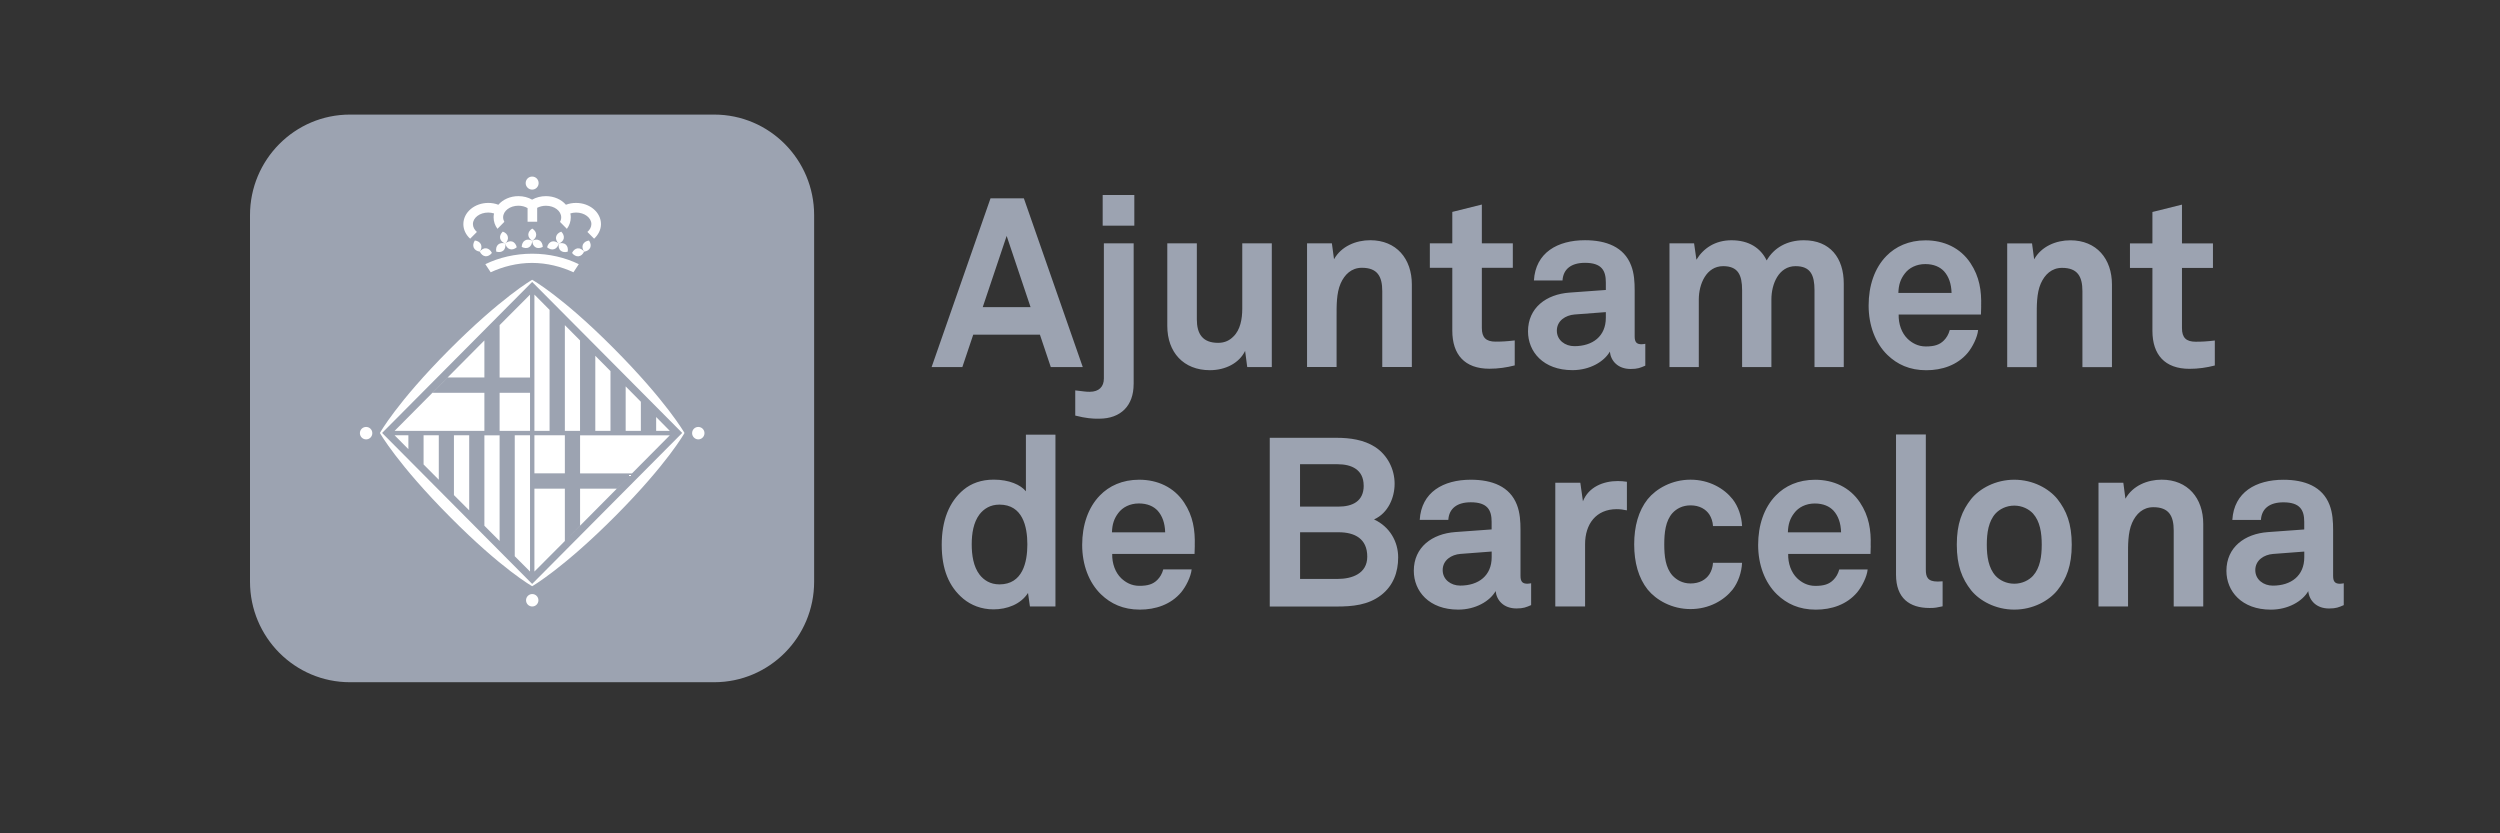 <svg width="240" height="80" viewBox="0 0 240 80" fill="none" xmlns="http://www.w3.org/2000/svg">
<rect x="0" y="0" width="240" height="80" fill="#333333" stroke="none"/>
<path d="M221.211 53.499C221.211 55.261 219.96 56.221 218.188 56.221C217.303 56.221 216.508 55.649 216.508 54.734C216.508 53.775 217.35 53.247 218.212 53.179L221.211 52.951V53.499ZM225 58.091V55.993C225 55.993 224.817 56.041 224.638 56.041C224.162 56.041 223.979 55.833 223.979 55.285V50.877C223.979 50.074 223.931 49.23 223.638 48.475C222.958 46.693 221.235 46.057 219.209 46.057C216.576 46.057 214.463 47.244 214.304 49.914H217.049C217.115 48.819 217.89 48.223 219.204 48.223C220.817 48.223 221.207 48.979 221.207 50.098V50.829L217.732 51.081C215.484 51.241 213.736 52.54 213.736 54.802C213.736 56.744 215.186 58.526 218.002 58.526C219.681 58.526 221.047 57.707 221.592 56.748C221.683 57.639 222.363 58.415 223.589 58.415C224.269 58.415 224.519 58.299 224.995 58.095L225 58.091ZM211.512 58.227V50.298C211.512 47.832 210.039 46.049 207.516 46.049C206.154 46.049 204.744 46.621 204.041 47.876L203.839 46.345H201.456V58.223H204.292V53.379C204.292 52.372 204.267 51.141 204.677 50.202C205.062 49.33 205.722 48.691 206.722 48.691C208.223 48.691 208.676 49.538 208.676 50.929V58.219H211.512V58.227ZM196.007 52.288C196.007 53.407 195.848 54.526 195.165 55.281C194.78 55.693 194.144 56.037 193.369 56.037C192.595 56.037 191.96 55.693 191.575 55.281C190.892 54.526 190.733 53.407 190.733 52.288C190.733 51.169 190.892 50.046 191.575 49.294C191.96 48.883 192.595 48.539 193.369 48.539C194.144 48.539 194.78 48.883 195.165 49.294C195.848 50.05 196.007 51.169 196.007 52.288ZM198.887 52.288C198.887 50.274 198.385 49.019 197.504 47.9C196.686 46.897 195.165 46.053 193.369 46.053C191.575 46.053 190.053 46.897 189.235 47.9C188.35 49.019 187.853 50.278 187.853 52.288C187.853 54.298 188.353 55.557 189.235 56.676C190.053 57.679 191.575 58.523 193.369 58.523C195.165 58.523 196.686 57.679 197.504 56.676C198.39 55.557 198.887 54.298 198.887 52.288ZM186.491 58.203V55.805C186.332 55.805 186.264 55.829 186.015 55.829C185.037 55.829 184.879 55.373 184.879 54.686V41.709H182.018V55.169C182.018 57.428 183.314 58.367 185.24 58.367C185.808 58.367 185.919 58.323 186.487 58.207M176.744 51.105H171.636C171.661 50.326 171.84 49.778 172.248 49.251C172.657 48.703 173.361 48.335 174.222 48.335C175.041 48.335 175.628 48.611 176.018 49.023C176.471 49.526 176.72 50.214 176.744 51.105ZM179.584 52.384C179.631 50.901 179.426 49.55 178.563 48.247C177.586 46.765 175.997 46.057 174.251 46.057C172.638 46.057 171.366 46.649 170.481 47.564C169.345 48.727 168.782 50.422 168.782 52.316C168.782 54.21 169.416 55.929 170.596 57.068C171.526 57.959 172.706 58.526 174.322 58.526C175.819 58.526 177.296 58.047 178.293 56.86C178.746 56.312 179.227 55.373 179.295 54.666H176.57C176.455 55.102 176.251 55.421 176.002 55.673C175.593 56.085 175.092 56.245 174.274 56.245C173.503 56.245 172.936 55.901 172.526 55.513C171.958 54.962 171.641 54.094 171.665 53.179H179.568C179.568 52.927 179.592 52.38 179.592 52.38M167.24 54.026H164.448C164.424 54.462 164.29 54.826 164.107 55.121C163.765 55.649 163.154 56.013 162.292 56.013C161.517 56.013 160.953 55.669 160.564 55.257C159.885 54.502 159.769 53.383 159.769 52.264C159.769 51.145 159.885 50.002 160.564 49.246C160.95 48.835 161.517 48.515 162.292 48.515C163.154 48.515 163.765 48.883 164.107 49.406C164.29 49.702 164.424 50.07 164.448 50.502H167.24C167.193 49.566 166.879 48.627 166.33 47.92C165.513 46.892 164.083 46.049 162.288 46.049C160.492 46.049 158.995 46.916 158.177 47.92C157.291 49.039 156.882 50.525 156.882 52.26C156.882 53.995 157.291 55.481 158.177 56.6C158.995 57.603 160.492 58.471 162.288 58.471C164.083 58.471 165.513 57.627 166.33 56.6C166.874 55.893 167.193 54.954 167.24 54.019M156.183 48.987V46.249C155.889 46.205 155.591 46.181 155.298 46.181C153.911 46.181 152.505 46.753 151.961 48.123L151.711 46.345H149.308V58.223H152.168V52.24C152.168 50.318 153.212 48.879 155.21 48.879C155.528 48.879 155.869 48.927 156.188 48.995M143.201 53.495C143.201 55.257 141.949 56.217 140.178 56.217C139.292 56.217 138.497 55.645 138.497 54.73C138.497 53.771 139.34 53.243 140.201 53.175L143.201 52.947V53.495ZM146.989 58.087V55.989C146.989 55.989 146.806 56.037 146.628 56.037C146.151 56.037 145.968 55.829 145.968 55.281V50.873C145.968 50.07 145.921 49.227 145.627 48.471C144.947 46.689 143.224 46.053 141.198 46.053C138.562 46.053 136.452 47.24 136.293 49.91H139.038C139.105 48.815 139.879 48.219 141.194 48.219C142.806 48.219 143.196 48.975 143.196 50.094V50.825L139.721 51.077C137.473 51.237 135.725 52.536 135.725 54.798C135.725 56.74 137.175 58.523 139.991 58.523C141.67 58.523 143.033 57.703 143.581 56.744C143.673 57.635 144.352 58.411 145.579 58.411C146.258 58.411 146.508 58.295 146.985 58.091L146.989 58.087ZM131.257 53.439C131.257 55.078 129.78 55.577 128.418 55.577H124.807V51.097H128.509C130.054 51.097 131.257 51.712 131.257 53.439ZM130.916 46.621C130.916 48.151 129.804 48.635 128.485 48.635H124.803V44.566H128.414C129.732 44.566 130.912 45.07 130.912 46.625M134.224 53.511C134.224 52.008 133.43 50.573 131.909 49.866C133.271 49.251 133.883 47.764 133.883 46.437C133.883 45.042 133.203 43.695 132.024 42.92C130.936 42.213 129.593 42.029 128.299 42.029H121.896V58.227H128.299C129.844 58.227 131.341 58.091 132.588 57.132C133.744 56.24 134.224 54.942 134.224 53.511ZM111.856 51.101H106.748C106.772 50.322 106.955 49.774 107.36 49.246C107.769 48.699 108.472 48.331 109.334 48.331C110.152 48.331 110.74 48.607 111.129 49.019C111.582 49.522 111.832 50.21 111.856 51.101ZM114.696 52.38C114.739 50.897 114.537 49.546 113.675 48.243C112.698 46.761 111.109 46.053 109.362 46.053C107.749 46.053 106.478 46.645 105.593 47.56C104.457 48.723 103.889 50.417 103.889 52.312C103.889 54.206 104.524 55.925 105.704 57.064C106.633 57.955 107.813 58.523 109.425 58.523C110.923 58.523 112.4 58.043 113.397 56.856C113.85 56.308 114.326 55.369 114.398 54.662H111.673C111.558 55.097 111.356 55.417 111.105 55.669C110.696 56.081 110.196 56.24 109.382 56.24C108.607 56.24 108.043 55.897 107.634 55.509C107.066 54.958 106.748 54.09 106.772 53.175H114.676C114.676 52.923 114.7 52.376 114.7 52.376M98.626 52.26C98.626 53.974 98.174 56.101 95.946 56.101C95.06 56.101 94.444 55.689 94.035 55.161C93.444 54.386 93.285 53.287 93.285 52.26C93.285 51.233 93.444 50.158 94.035 49.378C94.444 48.855 95.056 48.443 95.946 48.443C98.174 48.443 98.626 50.545 98.626 52.26ZM101.323 58.223V41.729H98.487V47.164C97.987 46.549 96.895 46.045 95.397 46.045C94.194 46.045 93.237 46.409 92.514 47.005C91.108 48.167 90.405 49.974 90.405 52.304C90.405 54.634 91.084 56.324 92.49 57.492C93.217 58.087 94.194 58.499 95.374 58.499C96.668 58.499 97.987 58.019 98.69 56.924L98.873 58.223H101.323Z" fill="#9CA3B1"/>
<path d="M212.622 35.087V32.689C211.852 32.781 211.375 32.805 210.783 32.805C209.873 32.805 209.469 32.417 209.469 31.502V25.719H212.443V23.369H209.469V19.644L206.632 20.351V23.369H204.476V25.719H206.632V31.754C206.632 34.04 207.812 35.407 210.195 35.407C211.038 35.407 211.831 35.291 212.626 35.087M202.748 35.246V27.317C202.748 24.852 201.275 23.069 198.753 23.069C197.391 23.069 195.981 23.64 195.278 24.895L195.075 23.365H192.692V35.242H195.528V30.399C195.528 29.395 195.504 28.161 195.913 27.225C196.299 26.354 196.957 25.715 197.959 25.715C199.46 25.715 199.912 26.562 199.912 27.953V35.242H202.748V35.246ZM187.355 28.121H182.243C182.266 27.341 182.449 26.794 182.855 26.266C183.263 25.719 183.967 25.351 184.828 25.351C185.647 25.351 186.234 25.627 186.624 26.038C187.077 26.542 187.326 27.229 187.35 28.121M190.19 29.4C190.234 27.917 190.032 26.566 189.169 25.263C188.192 23.78 186.604 23.073 184.857 23.073C183.244 23.073 181.973 23.669 181.087 24.58C179.951 25.743 179.388 27.437 179.388 29.332C179.388 31.226 180.023 32.944 181.203 34.084C182.132 34.975 183.312 35.542 184.923 35.542C186.425 35.542 187.899 35.063 188.899 33.876C189.352 33.328 189.833 32.389 189.9 31.682H187.176C187.061 32.117 186.858 32.437 186.608 32.689C186.198 33.1 185.698 33.26 184.88 33.26C184.109 33.26 183.541 32.917 183.132 32.529C182.564 31.981 182.247 31.11 182.271 30.195H190.171C190.171 29.943 190.194 29.395 190.194 29.395M177.001 35.242V27.221C177.001 24.756 175.686 23.065 173.168 23.065C171.575 23.065 170.305 23.772 169.601 25.003C169.014 23.792 167.878 23.065 166.221 23.065C164.653 23.065 163.517 23.84 162.857 24.935L162.632 23.361H160.271V35.239H163.084V28.752C163.084 27.265 163.81 25.551 165.423 25.551C166.853 25.551 167.242 26.398 167.242 27.857V35.239H170.054V28.748C170.054 27.261 170.757 25.551 172.373 25.551C173.803 25.551 174.192 26.398 174.192 27.857V35.239H177.004L177.001 35.242ZM154.16 30.511C154.16 32.273 152.909 33.232 151.137 33.232C150.252 33.232 149.457 32.661 149.457 31.745C149.457 30.786 150.299 30.259 151.161 30.191L154.16 29.963V30.511ZM157.949 35.103V33.004C157.949 33.004 157.766 33.048 157.587 33.048C157.111 33.048 156.928 32.841 156.928 32.293V27.885C156.928 27.082 156.884 26.238 156.587 25.483C155.907 23.7 154.184 23.061 152.161 23.061C149.525 23.061 147.415 24.248 147.257 26.922H150.001C150.069 25.827 150.844 25.231 152.161 25.231C153.774 25.231 154.16 25.986 154.16 27.105V27.837L150.684 28.089C148.436 28.248 146.689 29.547 146.689 31.814C146.689 33.756 148.139 35.534 150.954 35.534C152.635 35.534 153.996 34.715 154.545 33.756C154.637 34.647 155.315 35.422 156.543 35.422C157.221 35.422 157.472 35.306 157.949 35.103ZM145.414 35.079V32.681C144.64 32.773 144.167 32.797 143.575 32.797C142.666 32.797 142.257 32.409 142.257 31.494V25.711H145.231V23.361H142.257V19.636L139.421 20.343V23.361H137.265V25.711H139.421V31.745C139.421 34.032 140.601 35.398 142.983 35.398C143.826 35.398 144.619 35.282 145.414 35.079ZM135.537 35.239V27.309C135.537 24.843 134.063 23.061 131.541 23.061C130.179 23.061 128.769 23.633 128.066 24.887L127.86 23.357H125.477V35.235H128.312V30.391C128.312 29.388 128.289 28.153 128.698 27.218C129.083 26.346 129.742 25.707 130.743 25.707C132.244 25.707 132.697 26.554 132.697 27.945V35.235H135.533L135.537 35.239ZM122.093 35.239V23.361H119.257V29.643C119.257 30.602 119.074 31.678 118.395 32.317C118.054 32.661 117.601 32.913 116.942 32.913C115.44 32.913 114.896 32.045 114.896 30.651V23.361H112.06V31.29C112.06 33.824 113.625 35.538 116.147 35.538C117.648 35.538 118.967 34.855 119.531 33.688L119.734 35.239H122.093ZM108.831 36.885V23.357H105.972V36.334C105.972 37.133 105.495 37.612 104.61 37.612C104.177 37.612 104.066 37.569 103.224 37.477V39.895C103.744 40.031 104.153 40.098 104.518 40.146C104.88 40.194 105.197 40.194 105.515 40.194C107.624 40.194 108.828 38.915 108.828 36.885M108.895 18.721H105.857V21.666H108.895V18.721ZM98.93 29.483H94.343L96.639 22.649L98.934 29.483H98.93ZM103.946 35.239L98.291 19.04H95.09L89.434 35.239H92.385L93.43 32.129H99.832L100.876 35.239H103.942H103.946Z" fill="#9CA3B1"/>
<path d="M68.562 11C73.864 11 78.157 15.324 78.157 20.656V55.842C78.157 61.169 73.864 65.493 68.562 65.493H33.595C28.297 65.493 24.004 61.173 24 55.842V20.656C24 15.324 28.297 11 33.595 11H68.562Z" fill="#9CA3B1"/>
<path d="M50.715 22.53C50.715 22.294 50.862 22.09 51.096 21.942C51.327 22.09 51.477 22.294 51.477 22.53C51.477 22.766 51.327 22.962 51.096 23.113C50.866 22.962 50.715 22.758 50.715 22.53ZM51.41 23.737C51.211 23.625 51.104 23.389 51.096 23.117C51.338 22.985 51.585 22.962 51.791 23.081C51.99 23.197 52.097 23.429 52.105 23.705C51.863 23.829 51.608 23.857 51.41 23.737ZM50.778 23.737C50.981 23.625 51.084 23.389 51.092 23.117C50.85 22.985 50.596 22.962 50.401 23.081C50.199 23.197 50.095 23.429 50.083 23.705C50.325 23.829 50.58 23.857 50.778 23.737ZM53.384 22.734C53.431 22.502 53.618 22.33 53.88 22.238C54.071 22.43 54.166 22.666 54.122 22.89C54.075 23.113 53.892 23.289 53.634 23.381C53.439 23.193 53.332 22.957 53.388 22.73M53.817 24.061C53.646 23.901 53.59 23.653 53.638 23.377C53.904 23.301 54.158 23.333 54.325 23.485C54.492 23.645 54.551 23.893 54.5 24.16C54.242 24.24 53.987 24.204 53.817 24.057M53.197 23.921C53.423 23.849 53.571 23.649 53.634 23.377C53.427 23.201 53.181 23.125 52.967 23.189C52.736 23.265 52.589 23.469 52.522 23.741C52.736 23.917 52.979 23.993 53.193 23.921M55.961 23.469C56.065 23.257 56.275 23.129 56.545 23.09C56.704 23.317 56.752 23.569 56.66 23.781C56.565 23.989 56.343 24.125 56.077 24.16C55.925 23.933 55.87 23.685 55.961 23.469ZM55.532 24.604C55.767 24.58 55.953 24.412 56.073 24.16C55.91 23.941 55.679 23.813 55.449 23.841C55.223 23.869 55.032 24.037 54.917 24.285C55.084 24.504 55.306 24.62 55.532 24.608M48.753 22.73C48.709 22.498 48.526 22.326 48.268 22.234C48.066 22.426 47.966 22.662 48.014 22.886C48.062 23.109 48.248 23.285 48.507 23.377C48.705 23.189 48.804 22.954 48.753 22.726M48.324 24.057C48.495 23.897 48.554 23.649 48.503 23.373C48.244 23.297 47.986 23.329 47.819 23.481C47.645 23.641 47.593 23.889 47.641 24.157C47.903 24.236 48.153 24.2 48.324 24.053M48.944 23.917C48.717 23.845 48.57 23.645 48.503 23.373C48.709 23.197 48.959 23.121 49.174 23.185C49.392 23.261 49.547 23.465 49.607 23.737C49.4 23.913 49.162 23.989 48.944 23.917ZM46.171 23.465C46.08 23.253 45.861 23.125 45.587 23.085C45.437 23.313 45.385 23.565 45.48 23.777C45.575 23.985 45.786 24.12 46.06 24.157C46.215 23.929 46.267 23.681 46.171 23.465ZM46.604 24.6C46.374 24.576 46.183 24.408 46.06 24.157C46.227 23.937 46.449 23.809 46.68 23.837C46.91 23.865 47.105 24.033 47.224 24.28C47.053 24.5 46.831 24.616 46.604 24.604M50.465 17.578C50.465 17.23 50.739 16.951 51.088 16.951C51.438 16.951 51.708 17.23 51.708 17.578C51.708 17.926 51.43 18.202 51.088 18.202C50.747 18.202 50.465 17.922 50.465 17.578ZM46.592 25.359L47.105 26.139C48.264 25.599 49.639 25.24 51.072 25.24C52.506 25.24 53.892 25.599 55.052 26.139L55.564 25.359C54.258 24.728 52.728 24.356 51.092 24.356C49.456 24.356 47.915 24.72 46.596 25.359M47.418 20.488C47.24 20.436 47.061 20.404 46.874 20.404C46.052 20.404 45.401 20.903 45.401 21.511C45.401 21.799 45.548 22.062 45.782 22.266L45.135 22.914C44.73 22.55 44.483 22.054 44.483 21.515C44.483 20.388 45.552 19.48 46.878 19.48C47.216 19.48 47.545 19.541 47.843 19.656C48.276 19.153 48.979 18.829 49.766 18.829C50.254 18.829 50.707 18.949 51.084 19.165C51.465 18.949 51.926 18.829 52.407 18.829C53.197 18.829 53.896 19.153 54.329 19.656C54.627 19.541 54.956 19.48 55.302 19.48C56.621 19.48 57.693 20.388 57.693 21.515C57.693 22.054 57.435 22.546 57.034 22.914L56.39 22.266C56.624 22.062 56.772 21.799 56.772 21.511C56.772 20.903 56.112 20.404 55.302 20.404C55.107 20.404 54.929 20.436 54.754 20.488C54.782 20.611 54.794 20.735 54.794 20.867C54.794 21.271 54.659 21.651 54.42 21.97L53.761 21.303C53.84 21.163 53.876 21.019 53.876 20.867C53.876 20.248 53.221 19.752 52.411 19.752C52.101 19.752 51.807 19.828 51.569 19.952V21.287H50.647V19.976C50.405 19.832 50.099 19.748 49.766 19.748C48.959 19.748 48.3 20.244 48.3 20.863C48.3 21.015 48.344 21.159 48.415 21.299L47.756 21.966C47.518 21.647 47.386 21.267 47.386 20.863C47.386 20.731 47.398 20.608 47.43 20.484M50.5 57.624C50.5 57.296 50.77 57.028 51.096 57.028C51.422 57.028 51.688 57.296 51.688 57.624C51.688 57.952 51.426 58.223 51.096 58.223C50.766 58.223 50.5 57.959 50.5 57.624ZM34.55 41.581C34.55 41.246 34.82 40.986 35.146 40.986C35.472 40.986 35.742 41.246 35.742 41.581C35.742 41.917 35.476 42.181 35.146 42.181C34.816 42.181 34.55 41.909 34.55 41.581ZM66.442 41.581C66.442 41.246 66.709 40.986 67.034 40.986C67.36 40.986 67.63 41.246 67.63 41.581C67.63 41.917 67.356 42.181 67.034 42.181C66.713 42.181 66.442 41.909 66.442 41.581ZM50.882 41.366H47.962V37.709H50.882V41.366ZM47.962 31.214L50.882 28.285V36.242H47.962V31.214ZM37.879 41.366L46.501 32.681V36.238H42.978L41.52 37.709H46.501V41.366H37.879ZM64.306 41.785L54.226 51.937L51.303 54.87V46.913H54.226V51.937L55.687 50.458V46.913H59.21L60.672 45.446H55.687V41.789H64.306V41.785ZM51.303 41.785H54.226V45.442H51.303V41.785ZM49.416 53.403V41.785H50.882V54.866L49.416 53.399V53.403ZM46.501 50.47V41.789H47.962V51.937L46.501 50.47ZM43.578 47.529V41.785H45.043V48.995L43.578 47.529ZM40.663 44.587V41.785H42.124V46.054L40.663 44.587ZM37.879 41.785H39.205V43.12L37.879 41.785ZM52.76 29.748V41.366H51.303V28.281L52.76 29.748ZM55.683 32.685V41.362H54.226V31.214L55.683 32.681V32.685ZM58.606 35.627V41.366H57.149V34.156L58.606 35.627ZM61.522 38.564V41.366H60.064V37.093L61.522 38.568V38.564ZM64.306 41.366H62.991V40.035L64.306 41.366ZM65.708 41.574C65.708 41.574 64.095 44.483 59.119 49.495C54.071 54.571 51.088 56.277 51.088 56.277C51.088 56.277 48.197 54.662 43.22 49.643C38.168 44.567 36.473 41.57 36.473 41.57C36.473 41.57 38.089 38.66 43.066 33.648C48.113 28.573 51.088 26.866 51.088 26.866C51.088 26.866 53.987 28.477 58.96 33.492C64.004 38.568 65.708 41.566 65.708 41.566M51.088 56.065L65.497 41.566L51.088 27.066L36.679 41.566L51.088 56.065ZM65.708 41.566C65.708 41.566 64.095 44.475 59.119 49.487C54.071 54.562 51.088 56.269 51.088 56.269C51.088 56.269 48.197 54.654 43.22 49.635C38.168 44.559 36.473 41.562 36.473 41.562C36.473 41.562 38.089 38.652 43.066 33.64C48.113 28.565 51.088 26.858 51.088 26.858C51.088 26.858 53.987 28.469 58.96 33.484C64.004 38.56 65.708 41.558 65.708 41.558M51.088 56.057L65.497 41.558L51.088 27.058L36.679 41.558L51.088 56.057Z" fill="white"/>
</svg>
